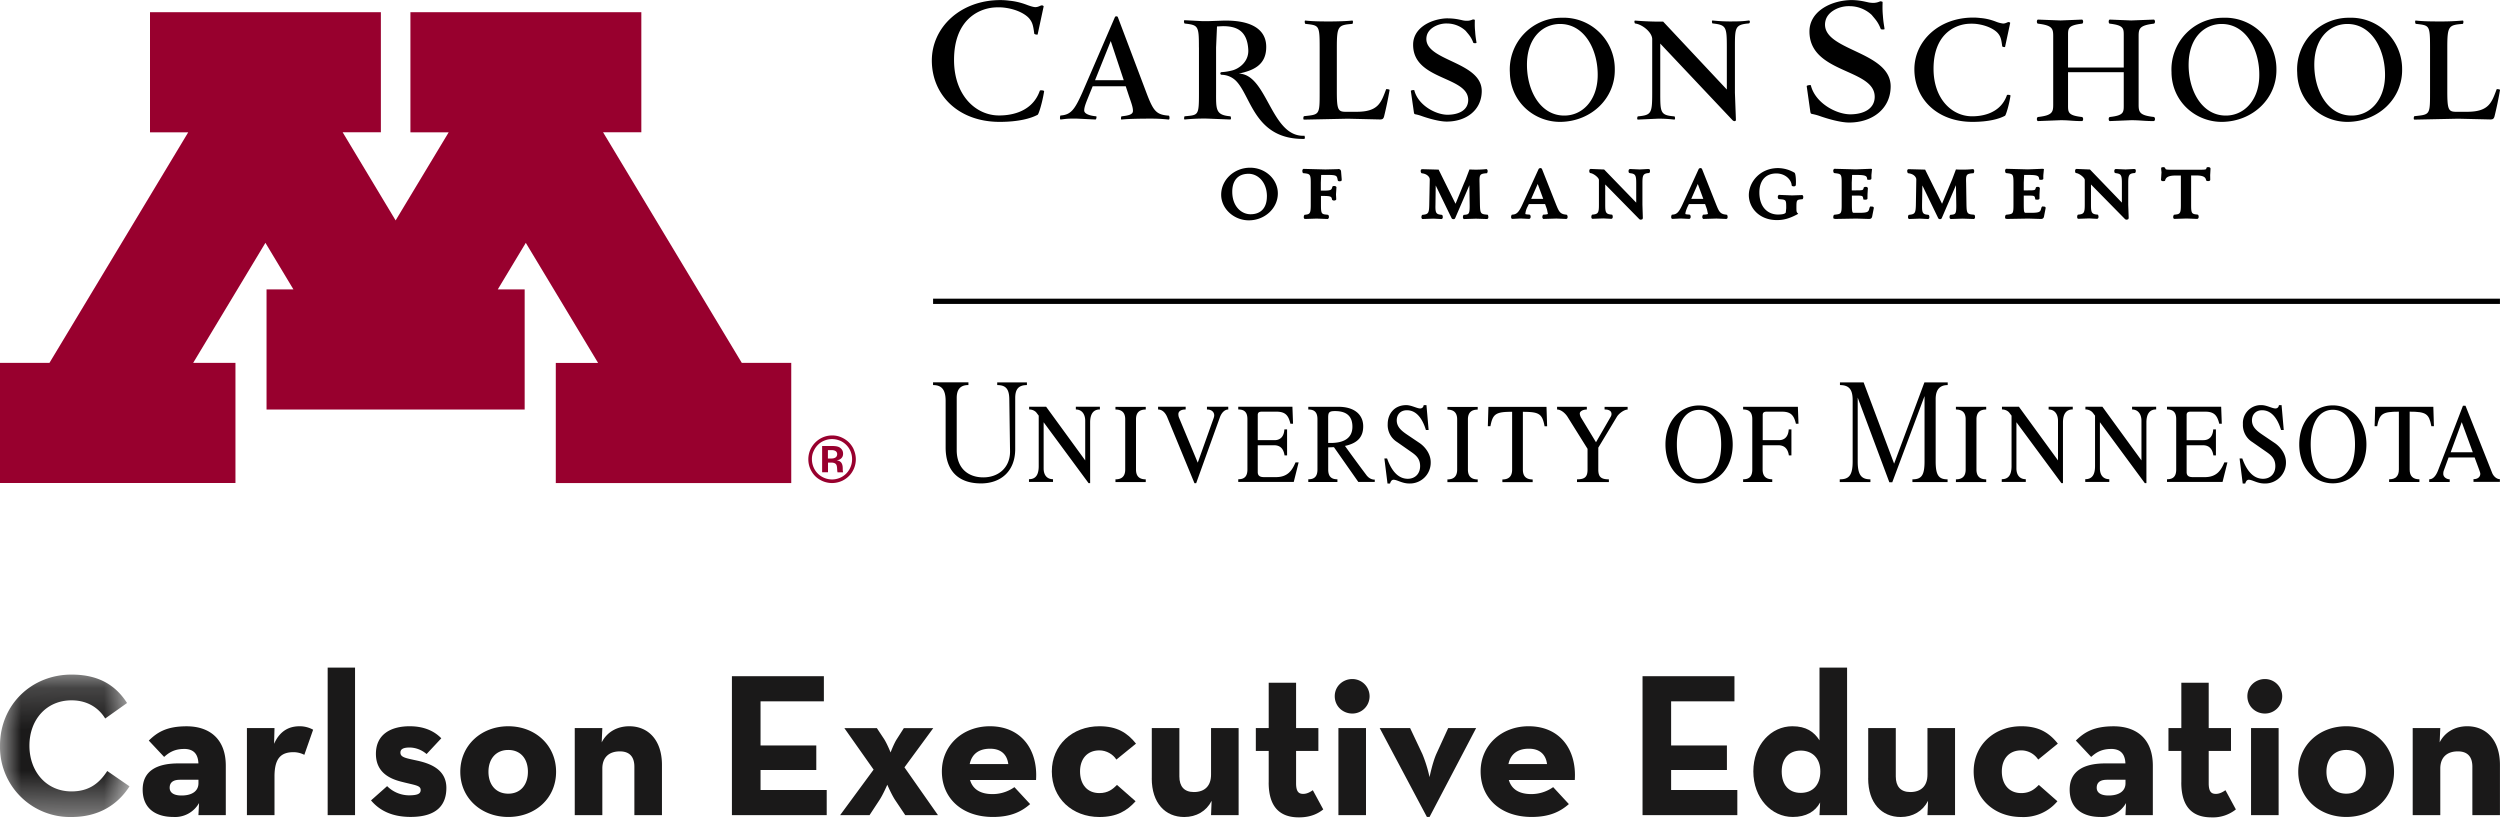 <svg xmlns="http://www.w3.org/2000/svg" xmlns:xlink="http://www.w3.org/1999/xlink" width="60" height="20" fill="none" xmlns:v="https://vecta.io/nano"><mask id="A" maskUnits="userSpaceOnUse" x="0" y="16" width="4" height="4" mask-type="alpha"><path d="M.007 16.19h3.102v3.418H.007V16.19z" fill="#fff"/></mask><g mask="url(#A)"><path fill-rule="evenodd" d="M0 17.896c0-.985.76-1.706 1.716-1.706.603 0 1.034.216 1.333.682l-.524.372c-.157-.255-.426-.436-.809-.436-.603 0-1.01.466-1.01 1.088s.407 1.098 1.01 1.098c.432 0 .672-.206.858-.49l.534.368c-.289.451-.75.736-1.392.736A1.68 1.68 0 0 1 0 17.896z" fill="#1a1919"/></g><g fill-rule="evenodd" fill="#1a1919"><path d="M4.312 18.715c-.167 0-.24.074-.24.191s.098.186.284.186c.27 0 .407-.118.407-.294v-.084h-.451zm.103-.74c-.25 0-.382.108-.476.191l-.368-.392c.196-.191.417-.343.907-.343.535 0 .941.289.941.946v1.186h-.657l.015-.29a.66.66 0 0 1-.618.334c-.382 0-.735-.172-.735-.657 0-.446.338-.628.853-.628h.485c-.01-.24-.127-.348-.348-.348zm1.511-.501h.662l-.01.378c.152-.343.397-.422.613-.422a.67.67 0 0 1 .324.083l-.211.603a.58.58 0 0 0-.255-.064c-.299 0-.461.137-.461.584v.927h-.662v-2.089zm1.938 2.089h.657v-3.54h-.657v3.54zm1.04-.353l.387-.343a.75.75 0 0 0 .52.221c.216 0 .285-.04.285-.128 0-.113-.133-.113-.471-.201-.285-.073-.603-.23-.603-.667 0-.471.363-.662.809-.662.343 0 .589.113.76.289l-.353.378a.64.64 0 0 0-.402-.157c-.157 0-.226.039-.226.122 0 .118.132.133.417.196.304.069.686.211.686.652 0 .382-.201.696-.858.696-.485 0-.77-.182-.951-.397zm3.766-.687c0-.314-.177-.524-.471-.524s-.476.211-.476.524.181.525.476.525.471-.215.471-.525zm-1.623 0c0-.637.505-1.093 1.152-1.093s1.147.456 1.147 1.093-.5 1.084-1.147 1.084-1.152-.451-1.152-1.084zm2.747-1.049h.662l-.015.343c.127-.25.372-.387.662-.387.456 0 .784.333.784.927v1.206h-.662v-1.162c0-.235-.113-.368-.348-.368-.265 0-.421.147-.421.412v1.118h-.662v-2.089zm3.773-1.245h2.206v.603h-1.52v1.059h1.338v.589h-1.338v.48h1.588v.603h-2.275v-3.334zm3.399 2.241l-.701-.995h.78l.172.26c.073.113.157.324.157.324s.078-.211.152-.324l.166-.26h.706l-.691.941.804 1.147h-.785l-.24-.358c-.088-.132-.191-.372-.191-.372s-.103.24-.191.372l-.235.358h-.706l.804-1.093zm3.233-.133c-.03-.231-.176-.368-.436-.368s-.436.117-.49.368h.927zm-.378.721c.24 0 .422-.093.525-.167l.377.407c-.201.176-.456.309-.892.309-.745 0-1.226-.451-1.226-1.093 0-.632.505-1.084 1.152-1.084.75 0 1.157.559 1.108 1.29h-1.584c.064.216.24.338.539.338z"/><path d="M25.244 18.514c0-.632.49-1.084 1.142-1.084.417 0 .667.152.878.417l-.471.383c-.079-.128-.24-.221-.407-.221-.299 0-.465.211-.465.505 0 .304.166.52.465.52.211 0 .324-.098.422-.196l.446.392c-.206.23-.451.378-.868.378-.652 0-1.142-.451-1.142-1.093z"/><use xlink:href="#C"/><path d="M30.449 18.778v-.755h-.309v-.549h.309v-1.088h.657v1.088h.535v.549h-.535v.775c0 .211.069.255.172.255s.186-.059.23-.088l.25.461c-.103.083-.28.191-.584.191-.421 0-.726-.211-.726-.838zm1.673.785h.662v-2.089h-.662v2.089zm-.088-2.854c0-.24.196-.412.422-.412a.414.414 0 1 1 0 .828c-.225 0-.422-.172-.422-.417zm1.079.765h.73l.294.623a3.3 3.3 0 0 1 .172.554s.069-.343.162-.554l.285-.623h.671l-1.118 2.133h-.063l-1.133-2.133zm4.016.863c-.03-.231-.176-.368-.436-.368s-.436.117-.49.368h.927zm-.378.721c.24 0 .422-.093.525-.167l.377.407c-.201.176-.456.309-.892.309-.745 0-1.226-.451-1.226-1.093 0-.632.505-1.084 1.152-1.084.75 0 1.157.559 1.108 1.29h-1.583c.063.216.24.338.539.338zm2.67-2.829h2.206v.603h-1.52v1.059h1.339v.589h-1.339v.48h1.589v.603h-2.275v-3.334z"/><path d="M43.688 18.514c0-.309-.186-.5-.471-.5-.279 0-.456.191-.456.5 0 .329.176.515.456.515.285 0 .471-.186.471-.515zm-1.608 0c0-.642.431-1.084.936-1.084.333 0 .519.132.652.338v-1.745h.662v3.54h-.662l.015-.304c-.118.22-.338.348-.657.348-.51 0-.946-.451-.946-1.093z"/><use xlink:href="#C" x="17.194"/><path d="M47.368 18.514c0-.632.49-1.084 1.142-1.084.417 0 .667.152.878.417l-.471.383a.49.49 0 0 0-.407-.221c-.299 0-.466.211-.466.505 0 .304.167.52.466.52.211 0 .324-.098.422-.196l.446.392a1.06 1.06 0 0 1-.868.378c-.652 0-1.142-.451-1.142-1.093zm3.193.201c-.167 0-.24.074-.24.191s.098.186.284.186c.27 0 .407-.118.407-.294v-.084h-.451zm.103-.74c-.25 0-.383.108-.476.191l-.368-.392c.196-.191.417-.343.907-.343.535 0 .941.289.941.946v1.186h-.657l.014-.29a.66.66 0 0 1-.618.334c-.383 0-.735-.172-.735-.657 0-.446.338-.628.853-.628h.485c-.01-.24-.128-.348-.348-.348z"/><path d="M52.352 18.778v-.755h-.309v-.549h.309v-1.088h.657v1.088h.535v.549h-.535v.775c0 .211.069.255.172.255s.186-.059.23-.088l.25.461a.88.88 0 0 1-.584.191c-.422 0-.726-.211-.726-.838zm1.673.785h.662v-2.089h-.662v2.089zm-.088-2.854c0-.24.196-.412.422-.412a.414.414 0 1 1 0 .828c-.226 0-.422-.172-.422-.417zm2.844 1.814c0-.314-.176-.524-.471-.524s-.475.211-.475.524.181.525.475.525.471-.215.471-.525zm-1.623 0c0-.637.505-1.093 1.152-1.093s1.147.456 1.147 1.093-.5 1.084-1.147 1.084-1.152-.451-1.152-1.084zm2.747-1.049h.662l-.015.343c.127-.25.373-.387.662-.387.456 0 .785.333.785.927v1.206h-.662v-1.162c0-.235-.112-.368-.348-.368-.265 0-.422.147-.422.412v1.118h-.662v-2.089z"/></g><path d="M20.024 10.812c.022.007.038.017.05.032s.018.034.018.056-.006.038-.015.054-.027.029-.047.037-.044.013-.066.013h-.094v-.201h.094c.017 0 .038.002.06.009zm-.073.291a.18.18 0 0 1 .083.015c.018.01.032.023.04.04s.014.044.016.083c.003.054.007.085.011.095h.133a.33.33 0 0 1-.008-.084c0-.039-.003-.065-.007-.08a.18.18 0 0 0-.025-.063.13.13 0 0 0-.044-.04.27.27 0 0 0-.07-.024c.033-.003.056-.009.07-.016.026-.014.046-.031.062-.056s.022-.053.022-.085-.007-.061-.021-.085-.033-.044-.056-.06-.052-.026-.087-.032a.69.69 0 0 0-.112-.007h-.227v.631h.141v-.232h.079 0zm.538-.319c-.026-.057-.062-.111-.11-.161a.59.59 0 0 0-.178-.123.53.53 0 0 0-.232-.049.56.56 0 0 0-.247.057.59.59 0 0 0-.276.288.58.58 0 0 0-.046.226.57.57 0 0 0 .075.286c.051.09.12.16.211.21a.57.57 0 0 0 .283.075.58.58 0 0 0 .25-.057.59.59 0 0 0 .164-.12c.049-.051.087-.111.116-.181a.57.57 0 0 0 .041-.213.58.58 0 0 0-.052-.236zm-.341-.213c.06.024.11.057.154.099a.48.48 0 0 1 .148.351.48.48 0 0 1-.064.243c-.044.077-.102.135-.177.179a.49.49 0 0 1-.241.064.49.49 0 0 1-.239-.064.47.47 0 0 1-.179-.179.5.5 0 0 1-.064-.243.44.44 0 0 1 .042-.196.5.5 0 0 1 .103-.15.45.45 0 0 1 .138-.094c.065-.029.132-.043.197-.043a.49.49 0 0 1 .181.034zM9.85.293v2.883h.918L9.495 5.29 8.224 3.175h.917V.293H3.6v2.883h.917l-3.33 5.533H0v2.883h5.651V8.709H4.636L6.37 5.828l.672 1.117h-.645v2.883h6.195V6.945h-.645l.672-1.117 1.735 2.882h-1.015v2.883h5.651V8.709h-1.187l-3.329-5.534h.918V.293H9.85z" fill="#98002e"/><g fill="#000"><path d="M59.999 7.168H22.394v.126h37.605v-.126zM58.4 9.763l.014.465h-.061c-.056-.298-.128-.348-.521-.348v1.388c0 .163.083.235.234.235v.065h-.727v-.065c.151 0 .234-.072.234-.235V9.88c-.391 0-.465.049-.521.348h-.061l.014-.465H58.4h0z"/><path d="M55.988 11.493c-.337 0-.531-.325-.531-.829s.194-.829.531-.829.532.325.532.829-.194.829-.532.829zm0-1.764c-.445 0-.806.366-.806.936s.361.935.806.935.806-.366.806-.935-.361-.936-.806-.936zm2.828 1.125l.266-.723.265.723h-.531zm.994.492l-.638-1.608h-.061l-.601 1.561c-.066.164-.146.204-.209.204v.065h.492v-.065c-.071 0-.154-.051-.154-.129a.25.25 0 0 1 .008-.069l.119-.326h.625l.116.314c.008.024.02.056.02.079 0 .07-.057.128-.163.128v.065h.633V11.5c-.076.001-.156-.071-.188-.156zm-6.426-.247c-.08.188-.182.352-.469.352h-.287c-.104 0-.149-.037-.149-.123v-.642h.389c.15 0 .229.085.253.244h.061v-.624h-.065c-.009.173-.099.258-.235.258h-.403V9.96c0-.067.042-.08.097-.08h.348c.216 0 .29.089.338.29h.061l-.015-.408h-1.3v.065c.151 0 .221.071.221.234v1.206c0 .163-.069.235-.221.235v.065h1.333l.117-.469h-.075v.001z"/><path d="M54.758 9.725l.052.595h-.065c-.088-.294-.239-.474-.454-.474-.155 0-.244.104-.244.243 0 .16.117.254.263.352l.29.196c.134.094.263.263.263.455a.5.5 0 0 1-.512.512c-.179 0-.29-.09-.381-.09-.049 0-.072.049-.084.09h-.061l-.075-.601h.065c.11.307.272.488.498.488.169 0 .295-.115.295-.304 0-.172-.091-.254-.196-.329l-.357-.249a.48.48 0 0 1-.225-.431.43.43 0 0 1 .446-.455c.122 0 .258.08.333.08.056 0 .08-.038.085-.08h.064v.002zm-3.588.038v.065c.14 0 .225.108.225.272v.95l-.937-1.288h-.408v.065c.079 0 .145.037.178.08.005.005.023.03.053.069v1.211c0 .207-.071.314-.235.314v.065h.577v-.065c-.141 0-.225-.094-.225-.258v-1.109l1.078 1.462h.038v-1.455c0-.229.094-.314.234-.314v-.065h-.577v.001zm-2.003 0v.065c.141 0 .225.108.225.272v.95l-.938-1.288h-.407v.065c.079 0 .146.037.178.08l.052.069v1.211c0 .207-.071.314-.235.314v.065h.577v-.065c-.141 0-.225-.094-.225-.258v-1.109l1.08 1.462h.037v-1.455c0-.229.094-.314.235-.314v-.065h-.577v.001zm-2.422-.521v-.065h-.559l-.727 1.951-.732-1.951h-.568v.065c.24 0 .305.131.305.366v1.468c0 .34-.095.428-.31.428v.065h.736v-.065c-.206 0-.305-.089-.305-.428V9.542l.759 2.032h.071l.774-2.068v1.57c0 .34-.078.428-.291.428v.065h.844v-.065c-.206 0-.286-.089-.286-.428v-1.5c.001-.273.147-.334.287-.334zm.69.821c0-.163.083-.234.234-.234v-.065h-.727v.065c.151 0 .234.071.234.234v1.206c0 .163-.083.235-.234.235v.065h.727v-.065c-.151 0-.234-.072-.234-.235v-1.206zm-6.658 1.432c-.338 0-.532-.325-.532-.829s.194-.829.532-.829.531.325.531.829-.194.829-.531.829zm0-1.764c-.445 0-.806.366-.806.936s.36.935.806.935.808-.366.808-.935-.362-.936-.808-.936zm2.371.032h-1.313v.065c.151 0 .22.071.22.234v1.206c0 .163-.069.235-.22.235v.065h.699v-.065c-.146 0-.231-.071-.231-.235v-.582h.375c.15 0 .231.085.255.244h.061v-.624h-.065c-.009.173-.099.258-.235.258h-.389V9.96c0-.067.042-.08.099-.08h.361c.216 0 .29.088.337.29h.062l-.015-.407zm-6.032.002l.015.465h-.061c-.056-.298-.129-.346-.521-.346v1.388c0 .163.083.235.235.235v.065h-.727v-.065c.151 0 .234-.072.234-.235V9.883c-.391 0-.465.049-.521.346h-.062l.014-.465h1.394zm1.394.065v-.065h.553v.065c-.079 0-.205.087-.258.173l-.446.741v.525c0 .175.064.235.254.235v.065h-.765v-.065c.19 0 .253-.06.253-.235v-.497l-.478-.765c-.052-.084-.155-.178-.253-.178v-.065h.714v.065c-.099 0-.169.045-.169.096 0 .033.017.073.028.094l.361.595.357-.619c.009-.017.015-.037.015-.059.001-.049-.029-.108-.164-.108zm-4.275-.105l.052.595h-.065c-.09-.294-.24-.474-.456-.474-.155 0-.244.104-.244.243 0 .16.117.254.263.352l.291.196c.134.094.261.263.261.455a.5.5 0 0 1-.511.512c-.179 0-.29-.09-.381-.09-.049 0-.072.049-.084.09H33.3l-.075-.601h.065c.11.307.272.488.497.488.169 0 .296-.115.296-.304 0-.172-.091-.254-.197-.329l-.356-.249a.48.48 0 0 1-.225-.431c0-.249.163-.455.445-.455.122 0 .258.08.333.08.056 0 .08-.038.085-.08h.065v.002zm.995.34c0-.162.083-.234.235-.234v-.065h-.727v.065c.151 0 .234.072.234.234v1.206c0 .163-.083.235-.234.235v.065h.727v-.065c-.151 0-.235-.072-.235-.235v-1.206zm-4.138 1.034c-.08.188-.184.352-.469.352h-.287c-.104 0-.15-.037-.15-.123v-.642h.39c.15 0 .23.085.253.244h.061v-.624h-.065c-.009.173-.099.258-.235.258h-.404V9.96c0-.067.043-.08.099-.08h.348c.216 0 .29.089.337.29h.063l-.015-.408h-1.3v.065c.151 0 .22.071.22.234v1.206c0 .163-.069.235-.22.235v.065h1.332l.117-.469h-.075v.001z"/><path d="M31.876 10.631v-.61c0-.125.026-.155.165-.155.305 0 .417.15.417.375 0 .278-.209.39-.521.39h-.062 0zm.934.793a39.25 39.25 0 0 1-.531-.722c.323-.069.438-.233.438-.47 0-.281-.211-.469-.595-.469h-.723v.065c.152 0 .22.071.22.234v1.206c0 .163-.069.235-.22.235v.065h.699v-.065c-.151 0-.221-.072-.221-.235v-.531l.138-.005.585.835h.394v-.056c-.065.002-.135-.031-.182-.087zm-5.546-1.361c0-.163.083-.234.234-.234v-.065h-.727v.065c.151 0 .234.071.234.234v1.206c0 .163-.083.235-.234.235v.065h.727v-.065c-.152 0-.234-.072-.234-.235v-1.206zm1.192-.235v-.067h-.662v.067c.08 0 .165.052.221.188l.652 1.581h.041l.569-1.581c.047-.127.126-.188.201-.188v-.067h-.511v.067c.112 0 .174.061.174.14 0 .024-.007.049-.015.071l-.38 1.065-.45-1.081c-.01-.024-.015-.055-.015-.081-.001-.07.06-.114.173-.114zm-6.062-.586c.197 0 .301.099.301.38v1.117c0 .564.31.863.849.863.465 0 .821-.282.821-.826v-1.22c0-.187.056-.314.281-.314v-.065h-.713v.065c.202 0 .286.089.29.333l.018 1.262c0 .38-.272.62-.642.62-.357 0-.638-.211-.638-.656v-1.25c0-.185.07-.31.281-.31v-.065h-.849v.065h.001zm3.426.521v.065c.141 0 .225.108.225.272v.95l-.938-1.288h-.408v.065c.079 0 .146.037.178.08l.052.069v1.211c0 .207-.07.314-.234.314v.065h.577v-.065c-.141 0-.225-.094-.225-.258v-1.109l1.079 1.462h.037v-1.455c0-.229.094-.314.234-.314v-.065h-.576v.001zm4.585-5.049c0 .272-.142.428-.392.428-.218 0-.439-.186-.439-.54 0-.275.142-.431.391-.431.214-.001.441.188.441.544zm-.402-.689c-.384 0-.695.291-.695.649 0 .334.304.614.664.614.384 0 .696-.291.696-.647-.001-.341-.3-.616-.665-.616zm13.264.666l-.009-.009h-.022l-.226.008-.318-.013-.016.016c-.015.02-.008.054-.002.068l.009.014.02.005c.166.013.166.013.166.217l-.01.102c-.016.041-.112.05-.19.05-.205 0-.444-.139-.444-.531 0-.286.153-.455.406-.455.229 0 .361.162.368.279 0 .01.008.031.053.031s.048-.031.048-.037c.007-.073.001-.263-.031-.29a.8.8 0 0 0-.395-.112c-.435 0-.702.337-.702.649 0 .29.236.599.675.599.161 0 .299-.038.478-.133l.032-.017-.025-.028c-.014-.016-.018-.047-.018-.096 0-.213 0-.213.132-.226l.017-.001.01-.018c.004-.011.013-.049-.006-.07zm-11.154-.632l-.105.003-.198.005-.529-.014-.016.014c-.016.022-.007.063-.001.073l.006.015.018.002c.155.016.17.023.17.239v.523c0 .212-.024.221-.135.235l-.016.002-.01.018c-.003.007-.015.048.003.07l.01.011h.022l.267-.009.267.01.019-.016c.007-.01.009-.022.009-.033s-.002-.024-.006-.033l-.008-.014-.022-.007c-.141-.011-.155-.018-.155-.235v-.215h.073c.175 0 .181.026.191.079l.005.017.024.011c.02.006.048.003.064-.011l.009-.01v-.024l-.005-.085v-.021l.011-.171-.023-.019c0-.001-.06-.017-.076.014-.018.071-.024.092-.204.092H31.7v-.192l.008-.185h.143c.229 0 .234.019.252.112l.003.017c.009.028.047.025.062.022l.026-.005.008-.034-.016-.193c-.005-.053-.04-.061-.075-.061zm3.599 1.099l-.021-.006c-.155-.011-.167-.031-.173-.234l-.009-.523c-.005-.2.001-.224.164-.237l.016-.001.008-.018c.005-.009.014-.049-.006-.07l-.009-.01-.022.001a2.42 2.42 0 0 1-.372.008l-.021-.001-.093.244-.041.094-.2.486-.406-.82-.403-.011-.017.01c-.018.021-.008.06-.003.068l.007.016.021.006c.116.014.184.087.182.15l-.012.61c-.005.193-.023.221-.154.235l-.017.002-.01.018c-.003.008-.016.049.004.07l.009.011h.022l.244-.009.2.01.016-.011c.009-.008.011-.023.011-.036s-.003-.028-.006-.034l-.007-.016-.021-.006c-.124-.009-.143-.046-.143-.202l.001-.032.006-.469.381.785c.01.019.032.025.048.024a.04.04 0 0 0 .039-.026l.34-.788.007.476v.029c0 .187-.023.196-.13.205l-.016.002-.01.018c-.002.007-.006.019-.006.034s.002.026.01.036l.009.011h.02l.271-.009.273.009.016-.011c.018-.018.011-.057.006-.07l-.004-.018zm1.325-.385h-.289l.157-.358.132.358zm.57.384l-.02-.006c-.148-.011-.174-.079-.241-.241l-.336-.848c-.005-.016-.021-.028-.039-.028s-.04.01-.047.028l-.384.841c-.084.185-.138.241-.239.248l-.017.002-.011.017c-.006.014-.014.049.001.069l.009.013.023.001.189-.009.209.01.018-.013c.009-.009.013-.024.013-.039s-.001-.022-.005-.029l-.008-.016-.022-.008h-.02c-.029-.003-.066-.006-.072-.013a.46.46 0 0 1 .052-.173c-.001.001.022-.045.033-.065h.389l.044.123.024.111c-.001.009-.048.015-.048.015l-.069.006-.01.02c-.003.009-.016.049.005.07l.009.011h.021l.295-.009.241.01.017-.011c.017-.018.013-.057.005-.07l-.008-.017zm3.272-.384h-.289l.157-.358.132.358zm.57.384l-.021-.006c-.147-.011-.174-.079-.24-.241l-.337-.848c-.005-.016-.021-.028-.039-.028s-.04.01-.046.028l-.384.841c-.085.185-.136.241-.24.248l-.017.002-.01.017c-.006.014-.013.049.001.069l.009.013.022.001.191-.009.208.01.017-.013c.009-.009.013-.024.013-.039a.1.1 0 0 0-.005-.029l-.008-.016-.022-.008h-.02c-.029-.003-.066-.006-.072-.013v-.003c0-.034.016-.087.052-.17 0 .001.022-.045.033-.065h.388l.044.123.025.111c-.001.009-.049.015-.049.015l-.07.006-.01.02c-.004.009-.016.049.005.07l.009.011h.021l.297-.009.241.01.017-.011c.017-.018.011-.057.005-.07l-.006-.017zm-1.865-1.098l-.03-.003-.201.011-.236-.011-.017.009c-.011.01-.015.026-.015.04s.001.016.003.023l.006.018.025.01c.129.015.15.046.15.239v.468l-.77-.795-.327-.014-.018.01c-.018.021-.011.059-.006.07l.008.016.018.005c.071.009.2.108.2.165v.595c0 .19-.018.223-.15.235l-.015.002-.01.017c-.006.011-.014.049.001.07l.01.011.021.001.247-.009.199.01.017-.011c.009-.009.012-.025.012-.037s-.002-.03-.006-.034l-.007-.017-.018-.003c-.137-.011-.15-.054-.15-.235v-.488l.814.828c.018.02.046.02.065.011l.018-.008.006-.03-.01-.314v-.522c0-.184.015-.228.15-.239l.015-.001.009-.016c.006-.01.015-.044 0-.067l-.008-.013zm5.353.899l-.05-.003-.018.028c-.023.102-.029.125-.271.125h-.092c-.051 0-.061 0-.061-.213v-.201h.087c.173 0 .174.003.186.075l.003.019.022.003c.007 0 .065.01.076-.022l.001-.109.009-.145-.014-.021c-.018-.013-.056-.011-.07-.003l-.013.005-.005.016c-.014.054-.015.057-.198.057h-.087v-.186l.008-.184h.124c.221 0 .228.036.237.091l.005.023.038.003c.017 0 .06 0 .06-.034v-.057-.023l.014-.146-.034-.005-.35.014-.521-.014-.016.014c-.016.022-.007.059-.001.072l.008.014.02.005c.155.017.166.023.166.239v.523c0 .216-.014.217-.168.235-.023-.001-.033.03-.033.057v.03l.039.015.514-.009.201.006.103.003c.046 0 .068-.018.077-.065 0-.001.038-.194.038-.194v-.002c.001-.011-.002-.03-.033-.036zm2.451.2l-.021-.006c-.153-.011-.167-.031-.172-.234l-.008-.523c-.007-.2 0-.224.162-.237l.017-.001.009-.018c.004-.009.013-.049-.006-.07l-.012-.01-.021.001c-.083.011-.26.015-.373.008l-.021-.001-.092.244-.04.094-.201.486-.406-.82-.403-.011-.017.01c-.018.021-.007.06-.003.068l.007.016.02.006c.117.013.185.087.184.15l-.01.61c-.005.193-.024.221-.156.235l-.017.002-.01.018c-.005.013-.013.052.005.07l.009.011h.022l.243-.009.201.01.016-.011c.008-.009.011-.023.011-.036s-.003-.028-.006-.034l-.007-.015-.02-.007c-.124-.009-.143-.046-.143-.202V4.92l.008-.469.38.785c.009.018.03.024.045.024s.036-.01.041-.026l.34-.789.008.476v.029c0 .187-.024.196-.129.205l-.016.002-.011.018a.11.11 0 0 0-.006.034c0 .014.003.028.013.036l.008.011h.022l.27-.009.272.009.016-.011c.018-.018.01-.057.006-.07l-.007-.017zm1.675-.2l-.052-.003-.018.028c-.024.102-.028.125-.271.125h-.09c-.053 0-.062 0-.062-.213v-.201h.087c.174 0 .174.003.187.075l.005.019.022.003c.006 0 .064.01.076-.022l.001-.109.008-.145-.013-.021c-.017-.013-.055-.01-.069-.003l-.011.005-.006.016c-.014.054-.015.057-.2.057h-.087v-.186l.009-.184h.123c.223 0 .228.036.237.091l.005.023.038.003c.017 0 .058 0 .058-.034-.001-.006-.001-.057-.001-.057l.001-.023.014-.146-.035-.005-.349.014-.524-.014-.015.014c-.016.022-.007.059 0 .072l.006.014.02.005c.155.017.166.023.166.239v.523c0 .216-.011.217-.166.235-.024-.001-.035.03-.035.057v.03l.039.015.515-.009.202.006.102.003c.045 0 .069-.018.077-.065 0-.001.038-.194.038-.194v-.002c.001-.011-.002-.03-.033-.036zm2.18-.899l-.03-.003-.2.011-.238-.011-.017.009c-.012.01-.015.026-.015.04s.001.016.003.023l.006.018.025.01c.129.015.148.046.148.239v.468l-.766-.795-.326-.014-.02.01c-.017.021-.011.059-.006.07l.007.016.02.005c.071.009.2.108.2.165v.595c0 .19-.02.223-.15.235l-.015.002-.011.017c-.005.011-.013.049.002.07l.009.011.022.001.247-.009.197.01.016-.011c.009-.009.013-.025.013-.037s-.004-.03-.006-.034l-.006-.017-.02-.003c-.135-.011-.149-.054-.149-.235v-.488l.814.828c.02.02.047.02.067.011l.017-.008.007-.03-.011-.314v-.522c0-.184.015-.228.149-.239l.015-.001.01-.016c.007-.013.015-.044 0-.067l-.009-.013z"/><path d="M53.053 4.044l-.007-.015c-.016-.023-.061-.017-.061-.017l-.021.003-.011.023c-.007.034-.008.036-.245.036h-.502c-.231 0-.231-.002-.24-.036-.014-.039-.075-.023-.075-.023l-.022.008-.001.031.008.084-.012.181.009.015c.018.022.07.011.07.011l.016-.005.006-.016c.014-.052.054-.111.242-.111h.134v.704c0 .215-.023.221-.15.235l-.016.002-.01.018c-.005.008-.008.022-.008.037s.002.023.008.032l.01.011.025.001.28-.009.258.01.021-.016c.007-.01.009-.023.009-.037s-.002-.025-.006-.032l-.008-.014-.018-.006c-.136-.011-.149-.03-.149-.234v-.704h.124c.187 0 .223.053.234.107 0 .016.018.028.053.028.043 0 .048-.023.048-.033l-.002-.108.009-.163zM33.267 2.142c-.122.326-.189.541-.712.541H32.3c-.187 0-.216-.047-.216-.491V1.144c0-.523.032-.543.373-.571.01 0 .029-.084-.007-.08-.114.015-.382.022-.543.022-.209 0-.419-.003-.576-.022-.029-.007-.017.077 0 .08.326.037.341.026.341.571v1.069c0 .55-.003.535-.374.575-.018.003-.029.086 0 .083l1.05-.022.769.018c.059 0 .085-.011.102-.077a8.7 8.7 0 0 0 .131-.63c.001-.018-.083-.025-.083-.018zm26.653 0c-.122.326-.189.541-.714.541h-.255c-.187 0-.216-.047-.216-.491V1.144c0-.523.032-.543.373-.571.01 0 .029-.084-.007-.08a5.83 5.83 0 0 1-.544.022c-.209 0-.419-.003-.576-.022-.029-.007-.017.077 0 .08.326.037.34.026.34.571v1.069c0 .55-.003.535-.373.575-.018.003-.029.086 0 .083l1.05-.022.769.018c.058 0 .084-.011.102-.077A8.7 8.7 0 0 0 60 2.16c.004-.018-.08-.025-.08-.018zm-18.282.084l.024.654c0 .024-.04.045-.083.003l-1.733-1.837v1.172c0 .484 0 .548.34.575.011 0 .03.081-.007.077a3.07 3.07 0 0 0-.384-.022l-.482.022c-.036.003-.015-.077-.004-.077.326-.032.344-.069.344-.575V.94c0-.164-.238-.356-.41-.376-.011 0-.033-.073.003-.07a7.35 7.35 0 0 0 .67.025l1.528 1.63V1.144c0-.506-.014-.545-.344-.582-.01 0-.025-.078.004-.07a4 4 0 0 0 .497.022c.158 0 .26-.007.369-.022.04-.003.03.065.004.07-.336.029-.336.098-.336.582v1.082h0zm-15.357-.301l.377-.94.312.94h-.689zm1.775.851c-.303-.021-.373-.104-.54-.544L26.828.411c-.007-.022-.055-.03-.07 0l-.782 1.81c-.182.408-.274.535-.523.551-.012 0-.025.104.005.096.152-.018.156-.022.373-.022l.454.022c.029.008.041-.077.022-.077-.164-.014-.286-.063-.286-.139 0-.092.053-.21.135-.414l.068-.167h.794l.069.209c.057.172.104.283.104.381 0 .089-.107.112-.274.131-.01 0-.025.085.003.077.154-.018.488-.022.703-.022a3.73 3.73 0 0 1 .421.022c.038.005.023-.087.011-.092zm-3.1-.6c-.201.58-.82.595-.98.595-.554 0-1.079-.478-1.079-1.332 0-.937.558-1.221.945-1.258a1.3 1.3 0 0 1 .241 0c.346.039.554.178.628.274.061.079.086.145.111.354 0 0 .007.011.035.018s.046.002.046.002l.145-.677s-.006-.014-.025-.02-.04 0-.04 0c-.045.02-.085.039-.135.039s-.149-.034-.204-.055c-.15-.057-.287-.087-.423-.1a1.65 1.65 0 0 0-.212-.014c-.958 0-1.645.655-1.645 1.45 0 .823.632 1.473 1.628 1.473.452 0 .751-.083.912-.171.026-.014.114-.299.155-.563.002-.026-.099-.029-.1-.017zm23.211.106c-.172.497-.703.509-.839.509-.475 0-.923-.41-.923-1.14 0-.803.477-1.045.809-1.078a1.24 1.24 0 0 1 .206 0c.296.034.475.153.538.235.053.068.073.124.095.304 0 0 .005.009.029.015s.039.001.039.001l.124-.579s-.005-.011-.022-.017-.034 0-.034 0c-.039.017-.072.033-.116.033a.69.69 0 0 1-.175-.047c-.129-.049-.244-.075-.363-.085a1.38 1.38 0 0 0-.182-.011c-.819 0-1.408.561-1.408 1.241 0 .703.54 1.262 1.394 1.262.387 0 .642-.071.781-.147.022-.011.098-.257.132-.482.002-.022-.084-.025-.085-.014zM34.239.872c.034-.182.237-.282.395-.303a.54.54 0 0 1 .1-.005.66.66 0 0 1 .445.179c.062.079.124.132.182.287 0 0 .017.007.04.007s.035-.007.035-.007c-.003-.046-.024-.125-.033-.279-.014-.134-.006-.24-.007-.274 0 0-.018-.009-.034-.01s-.031.007-.031.007c-.039.015-.059.02-.099.024a.49.49 0 0 1-.148-.015c-.07-.015-.174-.041-.332-.042V.439l-.071.003c-.389.033-.764.251-.766.626-.008.864 1.319.753 1.322 1.33 0 .242-.219.354-.491.356-.287.002-.714-.228-.803-.589-.002-.01-.086 0-.083.018l.075.523c.005.015.006.022.01.026s.014.009.02.01a.98.98 0 0 1 .158.044c.167.059.425.132.597.132.468 0 .837-.273.842-.727.007-.735-1.436-.723-1.323-1.32z"/><path d="M43.809.513c.04-.216.282-.335.468-.359.034-.005.073-.007.119-.006a.78.78 0 0 1 .527.212c.073.093.147.156.217.34 0 0 .021.008.047.008S45.229.7 45.229.7c-.004-.055-.028-.148-.04-.329-.015-.158-.006-.283-.007-.326 0 0-.022-.01-.04-.013s-.037.008-.037.008c-.047.018-.07.023-.116.028a.57.57 0 0 1-.174-.017c-.081-.017-.207-.049-.394-.05a2.73 2.73 0 0 0-.085.005c-.46.039-.904.297-.909.741-.009 1.023 1.564.893 1.566 1.575 0 .286-.259.42-.582.422-.34.001-.846-.27-.951-.697-.003-.013-.102 0-.099.022l.088.621c.005.016.007.025.012.031s.016.011.023.013a1.27 1.27 0 0 1 .188.05c.197.07.504.157.707.157.554 0 .992-.325.997-.862.006-.872-1.702-.857-1.568-1.565zM31.301 3.258c-.801.036-.883-1.478-1.569-1.491.306-.07.671-.18.657-.664-.011-.404-.369-.637-1.092-.606l-.285.01h-.164l-.415-.022c-.029-.007-.017.077 0 .08.326.037.341.055.341.571l.001.008v1.092c0 .545-.015.523-.343.555-.01 0-.026.085.004.077a4.64 4.64 0 0 1 .538-.022l.548.022c.037.003.017-.076.007-.077-.364-.03-.343-.167-.343-.61v-.295-.195-.552l.022-.504.14-.007c.299 0 .588.084.611.571.013.278-.216.447-.383.491-.146.038-.247.04-.255.041 0 0-.033 0-.033.031s.032.033.032.033a.5.5 0 0 1 .363.166c.353.388.448 1.388 1.616 1.373.032-.002.014-.079.002-.079zm4.936-1.515c.013.715.599 1.193 1.225 1.182.727-.014 1.304-.561 1.293-1.262A1.23 1.23 0 0 0 37.477.426a1.24 1.24 0 0 0-1.24 1.317zm.411-.246c.022-.622.406-.937.824-.921.582.021.893.658.872 1.275-.02.569-.377.94-.833.922-.561-.021-.883-.629-.863-1.276zm15.468.246c.013.715.599 1.193 1.225 1.182.727-.014 1.304-.561 1.293-1.262A1.23 1.23 0 0 0 53.357.426a1.24 1.24 0 0 0-1.24 1.317zm.412-.246c.021-.622.406-.937.822-.921.582.021.894.658.872 1.275-.018.569-.379.94-.834.922-.56-.021-.882-.629-.86-1.276zm2.605.246c.013.715.599 1.193 1.226 1.182.727-.014 1.303-.561 1.292-1.262A1.23 1.23 0 0 0 56.373.426a1.24 1.24 0 0 0-1.24 1.317zm.411-.246c.021-.622.406-.937.824-.921.582.021.892.658.872 1.275-.02.569-.377.94-.833.922-.561-.021-.883-.629-.863-1.276zm-3.853 1.409c-.234 0-.326-.021-.543-.021l-.511.021c-.017 0-.028-.021-.028-.049s.01-.045.028-.049c.34-.038.333-.115.333-.294v-.781h-1.337v.781c0 .178-.007.256.333.294.017.003.029.021.029.049s-.01.049-.029.049c-.231 0-.294-.021-.511-.021l-.543.021c-.014 0-.027-.021-.027-.049s.013-.045.027-.049c.34-.038.365-.115.365-.294V.865c0-.181-.025-.256-.365-.297-.014 0-.027-.021-.027-.049s.013-.049.027-.049l.543.021.511-.021c.017 0 .029.024.029.049s-.01.049-.029.049c-.34.041-.333.116-.333.297v.756h1.337V.865c0-.181.007-.256-.333-.297-.017 0-.028-.021-.028-.049s.01-.049.028-.049l.511.021.543-.021c.014 0 .029.024.029.049s-.014.049-.029.049c-.338.041-.364.116-.364.297v1.648c0 .178.024.256.364.294.014.003.029.021.029.049s-.014.049-.029.049z"/></g><defs ><path id="C" d="M27.643 18.68v-1.206h.662v1.162c0 .235.113.373.348.373.265 0 .412-.152.412-.417v-1.118h.662v2.089h-.662l.014-.343c-.127.25-.368.388-.657.388-.456 0-.78-.334-.78-.927z"/></defs></svg>